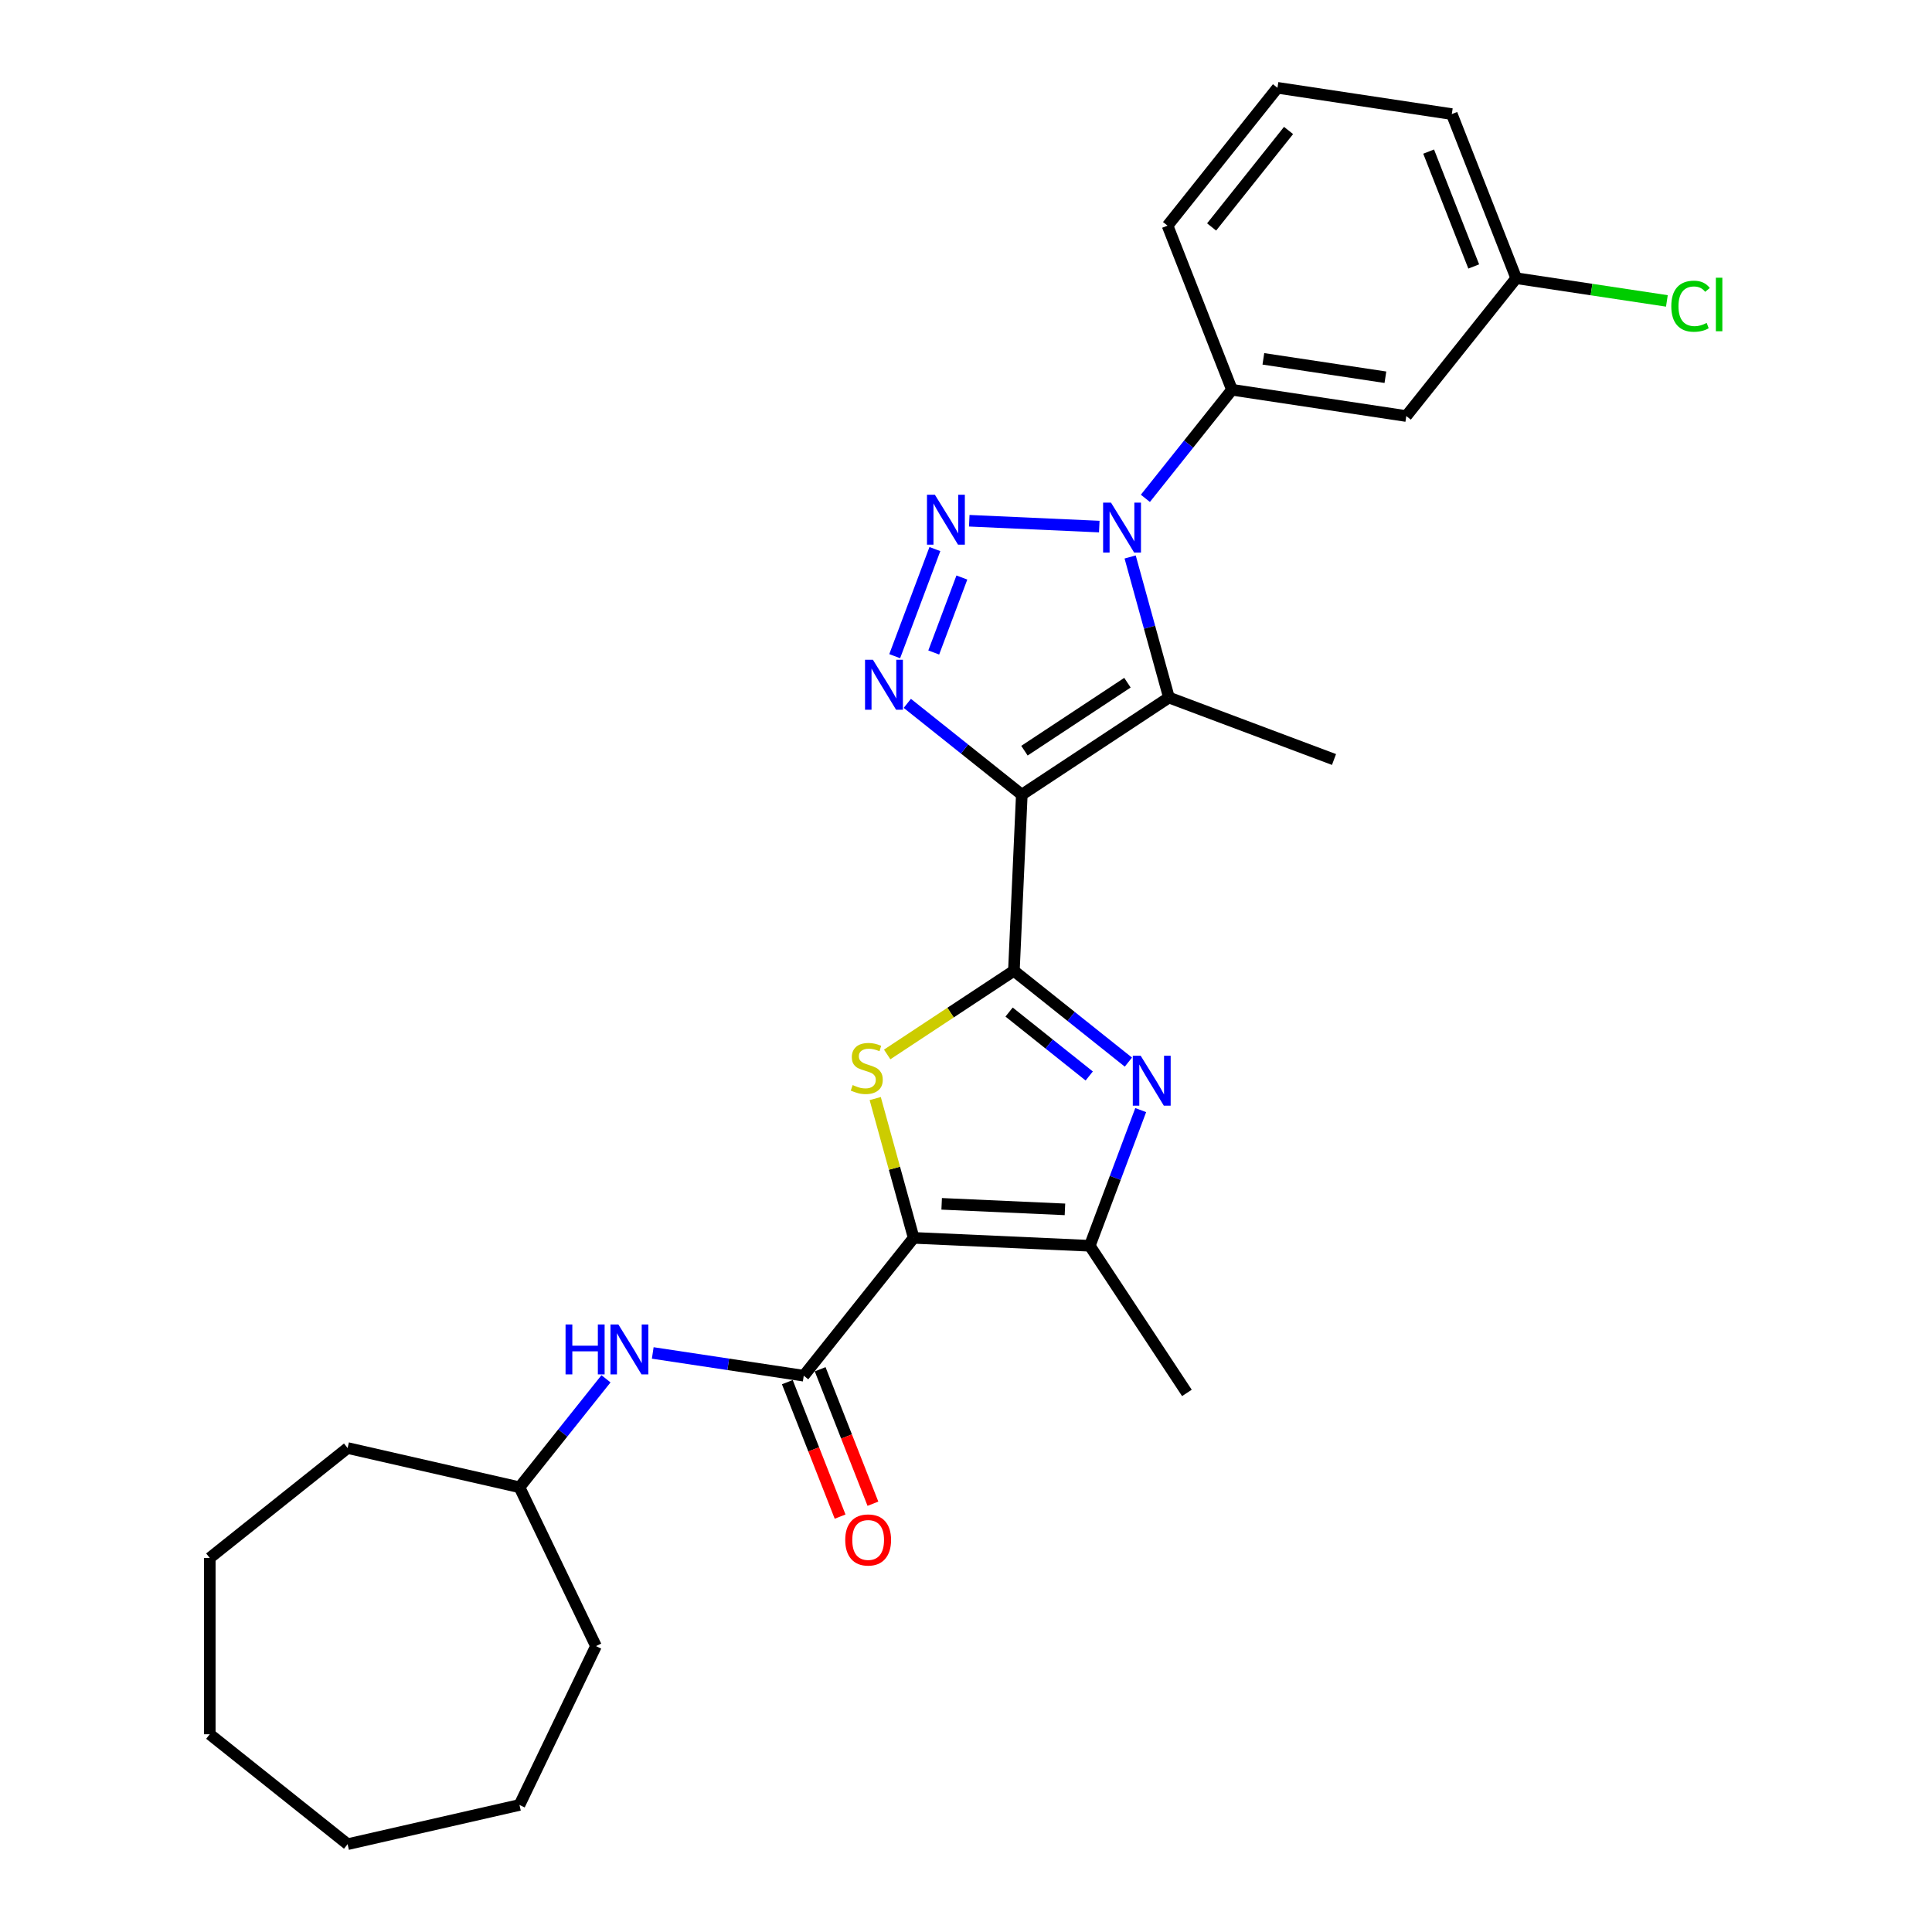 <?xml version='1.0' encoding='iso-8859-1'?>
<svg version='1.1' baseProfile='full'
              xmlns='http://www.w3.org/2000/svg'
                      xmlns:rdkit='http://www.rdkit.org/xml'
                      xmlns:xlink='http://www.w3.org/1999/xlink'
                  xml:space='preserve'
width='1000px' height='1000px' viewBox='0 0 1000 1000'>
<!-- END OF HEADER -->
<rect style='opacity:1.0;fill:#FFFFFF;stroke:none' width='1000' height='1000' x='0' y='0'> </rect>
<path class='bond-0' d='M 528.885,411.323 L 524.791,502.484' style='fill:none;fill-rule:evenodd;stroke:#000000;stroke-width:6px;stroke-linecap:butt;stroke-linejoin:miter;stroke-opacity:1' />
<path class='bond-4' d='M 528.885,411.323 L 499.254,387.693' style='fill:none;fill-rule:evenodd;stroke:#000000;stroke-width:6px;stroke-linecap:butt;stroke-linejoin:miter;stroke-opacity:1' />
<path class='bond-4' d='M 499.254,387.693 L 469.622,364.063' style='fill:none;fill-rule:evenodd;stroke:#0000FF;stroke-width:6px;stroke-linecap:butt;stroke-linejoin:miter;stroke-opacity:1' />
<path class='bond-5' d='M 528.885,411.323 L 605.042,361.052' style='fill:none;fill-rule:evenodd;stroke:#000000;stroke-width:6px;stroke-linecap:butt;stroke-linejoin:miter;stroke-opacity:1' />
<path class='bond-5' d='M 530.254,388.551 L 583.564,353.362' style='fill:none;fill-rule:evenodd;stroke:#000000;stroke-width:6px;stroke-linecap:butt;stroke-linejoin:miter;stroke-opacity:1' />
<path class='bond-6' d='M 524.791,502.484 L 491.996,524.132' style='fill:none;fill-rule:evenodd;stroke:#000000;stroke-width:6px;stroke-linecap:butt;stroke-linejoin:miter;stroke-opacity:1' />
<path class='bond-6' d='M 491.996,524.132 L 459.201,545.78' style='fill:none;fill-rule:evenodd;stroke:#CCCC00;stroke-width:6px;stroke-linecap:butt;stroke-linejoin:miter;stroke-opacity:1' />
<path class='bond-7' d='M 524.791,502.484 L 554.422,526.115' style='fill:none;fill-rule:evenodd;stroke:#000000;stroke-width:6px;stroke-linecap:butt;stroke-linejoin:miter;stroke-opacity:1' />
<path class='bond-7' d='M 554.422,526.115 L 584.053,549.745' style='fill:none;fill-rule:evenodd;stroke:#0000FF;stroke-width:6px;stroke-linecap:butt;stroke-linejoin:miter;stroke-opacity:1' />
<path class='bond-7' d='M 522.301,523.842 L 543.043,540.383' style='fill:none;fill-rule:evenodd;stroke:#000000;stroke-width:6px;stroke-linecap:butt;stroke-linejoin:miter;stroke-opacity:1' />
<path class='bond-7' d='M 543.043,540.383 L 563.785,556.924' style='fill:none;fill-rule:evenodd;stroke:#0000FF;stroke-width:6px;stroke-linecap:butt;stroke-linejoin:miter;stroke-opacity:1' />
<path class='bond-1' d='M 472.91,640.72 L 462.96,604.667' style='fill:none;fill-rule:evenodd;stroke:#000000;stroke-width:6px;stroke-linecap:butt;stroke-linejoin:miter;stroke-opacity:1' />
<path class='bond-1' d='M 462.96,604.667 L 453.011,568.615' style='fill:none;fill-rule:evenodd;stroke:#CCCC00;stroke-width:6px;stroke-linecap:butt;stroke-linejoin:miter;stroke-opacity:1' />
<path class='bond-9' d='M 472.91,640.72 L 416.015,712.064' style='fill:none;fill-rule:evenodd;stroke:#000000;stroke-width:6px;stroke-linecap:butt;stroke-linejoin:miter;stroke-opacity:1' />
<path class='bond-29' d='M 472.91,640.72 L 564.071,644.814' style='fill:none;fill-rule:evenodd;stroke:#000000;stroke-width:6px;stroke-linecap:butt;stroke-linejoin:miter;stroke-opacity:1' />
<path class='bond-29' d='M 487.403,623.102 L 551.216,625.967' style='fill:none;fill-rule:evenodd;stroke:#000000;stroke-width:6px;stroke-linecap:butt;stroke-linejoin:miter;stroke-opacity:1' />
<path class='bond-2' d='M 483.899,284.197 L 463.094,339.631' style='fill:none;fill-rule:evenodd;stroke:#0000FF;stroke-width:6px;stroke-linecap:butt;stroke-linejoin:miter;stroke-opacity:1' />
<path class='bond-2' d='M 497.865,298.925 L 483.301,337.729' style='fill:none;fill-rule:evenodd;stroke:#0000FF;stroke-width:6px;stroke-linecap:butt;stroke-linejoin:miter;stroke-opacity:1' />
<path class='bond-28' d='M 501.686,269.537 L 568.986,272.559' style='fill:none;fill-rule:evenodd;stroke:#0000FF;stroke-width:6px;stroke-linecap:butt;stroke-linejoin:miter;stroke-opacity:1' />
<path class='bond-3' d='M 584.961,288.291 L 595.002,324.672' style='fill:none;fill-rule:evenodd;stroke:#0000FF;stroke-width:6px;stroke-linecap:butt;stroke-linejoin:miter;stroke-opacity:1' />
<path class='bond-3' d='M 595.002,324.672 L 605.042,361.052' style='fill:none;fill-rule:evenodd;stroke:#000000;stroke-width:6px;stroke-linecap:butt;stroke-linejoin:miter;stroke-opacity:1' />
<path class='bond-10' d='M 592.847,257.938 L 615.254,229.841' style='fill:none;fill-rule:evenodd;stroke:#0000FF;stroke-width:6px;stroke-linecap:butt;stroke-linejoin:miter;stroke-opacity:1' />
<path class='bond-10' d='M 615.254,229.841 L 637.661,201.744' style='fill:none;fill-rule:evenodd;stroke:#000000;stroke-width:6px;stroke-linecap:butt;stroke-linejoin:miter;stroke-opacity:1' />
<path class='bond-15' d='M 605.042,361.052 L 690.476,393.116' style='fill:none;fill-rule:evenodd;stroke:#000000;stroke-width:6px;stroke-linecap:butt;stroke-linejoin:miter;stroke-opacity:1' />
<path class='bond-8' d='M 590.429,574.582 L 577.25,609.698' style='fill:none;fill-rule:evenodd;stroke:#0000FF;stroke-width:6px;stroke-linecap:butt;stroke-linejoin:miter;stroke-opacity:1' />
<path class='bond-8' d='M 577.25,609.698 L 564.071,644.814' style='fill:none;fill-rule:evenodd;stroke:#000000;stroke-width:6px;stroke-linecap:butt;stroke-linejoin:miter;stroke-opacity:1' />
<path class='bond-17' d='M 564.071,644.814 L 614.342,720.971' style='fill:none;fill-rule:evenodd;stroke:#000000;stroke-width:6px;stroke-linecap:butt;stroke-linejoin:miter;stroke-opacity:1' />
<path class='bond-11' d='M 416.015,712.064 L 376.939,706.174' style='fill:none;fill-rule:evenodd;stroke:#000000;stroke-width:6px;stroke-linecap:butt;stroke-linejoin:miter;stroke-opacity:1' />
<path class='bond-11' d='M 376.939,706.174 L 337.863,700.285' style='fill:none;fill-rule:evenodd;stroke:#0000FF;stroke-width:6px;stroke-linecap:butt;stroke-linejoin:miter;stroke-opacity:1' />
<path class='bond-13' d='M 407.521,715.398 L 421.178,750.196' style='fill:none;fill-rule:evenodd;stroke:#000000;stroke-width:6px;stroke-linecap:butt;stroke-linejoin:miter;stroke-opacity:1' />
<path class='bond-13' d='M 421.178,750.196 L 434.835,784.994' style='fill:none;fill-rule:evenodd;stroke:#FF0000;stroke-width:6px;stroke-linecap:butt;stroke-linejoin:miter;stroke-opacity:1' />
<path class='bond-13' d='M 424.51,708.73 L 438.167,743.528' style='fill:none;fill-rule:evenodd;stroke:#000000;stroke-width:6px;stroke-linecap:butt;stroke-linejoin:miter;stroke-opacity:1' />
<path class='bond-13' d='M 438.167,743.528 L 451.824,778.326' style='fill:none;fill-rule:evenodd;stroke:#FF0000;stroke-width:6px;stroke-linecap:butt;stroke-linejoin:miter;stroke-opacity:1' />
<path class='bond-12' d='M 637.661,201.744 L 727.894,215.344' style='fill:none;fill-rule:evenodd;stroke:#000000;stroke-width:6px;stroke-linecap:butt;stroke-linejoin:miter;stroke-opacity:1' />
<path class='bond-12' d='M 653.916,185.737 L 717.079,195.258' style='fill:none;fill-rule:evenodd;stroke:#000000;stroke-width:6px;stroke-linecap:butt;stroke-linejoin:miter;stroke-opacity:1' />
<path class='bond-19' d='M 637.661,201.744 L 604.322,116.799' style='fill:none;fill-rule:evenodd;stroke:#000000;stroke-width:6px;stroke-linecap:butt;stroke-linejoin:miter;stroke-opacity:1' />
<path class='bond-16' d='M 313.658,713.666 L 291.272,741.737' style='fill:none;fill-rule:evenodd;stroke:#0000FF;stroke-width:6px;stroke-linecap:butt;stroke-linejoin:miter;stroke-opacity:1' />
<path class='bond-16' d='M 291.272,741.737 L 268.886,769.808' style='fill:none;fill-rule:evenodd;stroke:#000000;stroke-width:6px;stroke-linecap:butt;stroke-linejoin:miter;stroke-opacity:1' />
<path class='bond-14' d='M 727.894,215.344 L 784.79,144' style='fill:none;fill-rule:evenodd;stroke:#000000;stroke-width:6px;stroke-linecap:butt;stroke-linejoin:miter;stroke-opacity:1' />
<path class='bond-18' d='M 784.79,144 L 823.783,149.877' style='fill:none;fill-rule:evenodd;stroke:#000000;stroke-width:6px;stroke-linecap:butt;stroke-linejoin:miter;stroke-opacity:1' />
<path class='bond-18' d='M 823.783,149.877 L 862.777,155.755' style='fill:none;fill-rule:evenodd;stroke:#00CC00;stroke-width:6px;stroke-linecap:butt;stroke-linejoin:miter;stroke-opacity:1' />
<path class='bond-30' d='M 784.79,144 L 751.451,59.055' style='fill:none;fill-rule:evenodd;stroke:#000000;stroke-width:6px;stroke-linecap:butt;stroke-linejoin:miter;stroke-opacity:1' />
<path class='bond-30' d='M 762.8,137.926 L 739.463,78.465' style='fill:none;fill-rule:evenodd;stroke:#000000;stroke-width:6px;stroke-linecap:butt;stroke-linejoin:miter;stroke-opacity:1' />
<path class='bond-22' d='M 268.886,769.808 L 308.479,852.024' style='fill:none;fill-rule:evenodd;stroke:#000000;stroke-width:6px;stroke-linecap:butt;stroke-linejoin:miter;stroke-opacity:1' />
<path class='bond-23' d='M 268.886,769.808 L 179.921,749.502' style='fill:none;fill-rule:evenodd;stroke:#000000;stroke-width:6px;stroke-linecap:butt;stroke-linejoin:miter;stroke-opacity:1' />
<path class='bond-20' d='M 604.322,116.799 L 661.217,45.455' style='fill:none;fill-rule:evenodd;stroke:#000000;stroke-width:6px;stroke-linecap:butt;stroke-linejoin:miter;stroke-opacity:1' />
<path class='bond-20' d='M 627.125,117.476 L 666.952,67.535' style='fill:none;fill-rule:evenodd;stroke:#000000;stroke-width:6px;stroke-linecap:butt;stroke-linejoin:miter;stroke-opacity:1' />
<path class='bond-21' d='M 661.217,45.455 L 751.451,59.055' style='fill:none;fill-rule:evenodd;stroke:#000000;stroke-width:6px;stroke-linecap:butt;stroke-linejoin:miter;stroke-opacity:1' />
<path class='bond-25' d='M 308.479,852.024 L 268.886,934.24' style='fill:none;fill-rule:evenodd;stroke:#000000;stroke-width:6px;stroke-linecap:butt;stroke-linejoin:miter;stroke-opacity:1' />
<path class='bond-24' d='M 179.921,749.502 L 108.577,806.397' style='fill:none;fill-rule:evenodd;stroke:#000000;stroke-width:6px;stroke-linecap:butt;stroke-linejoin:miter;stroke-opacity:1' />
<path class='bond-27' d='M 108.577,806.397 L 108.577,897.65' style='fill:none;fill-rule:evenodd;stroke:#000000;stroke-width:6px;stroke-linecap:butt;stroke-linejoin:miter;stroke-opacity:1' />
<path class='bond-26' d='M 268.886,934.24 L 179.921,954.545' style='fill:none;fill-rule:evenodd;stroke:#000000;stroke-width:6px;stroke-linecap:butt;stroke-linejoin:miter;stroke-opacity:1' />
<path class='bond-31' d='M 179.921,954.545 L 108.577,897.65' style='fill:none;fill-rule:evenodd;stroke:#000000;stroke-width:6px;stroke-linecap:butt;stroke-linejoin:miter;stroke-opacity:1' />
<path  class='atom-3' d='M 483.892 256.073
L 492.36 269.761
Q 493.2 271.111, 494.55 273.557
Q 495.901 276.002, 495.974 276.148
L 495.974 256.073
L 499.405 256.073
L 499.405 281.915
L 495.864 281.915
L 486.776 266.95
Q 485.717 265.198, 484.586 263.19
Q 483.491 261.183, 483.162 260.562
L 483.162 281.915
L 479.804 281.915
L 479.804 256.073
L 483.892 256.073
' fill='#0000FF'/>
<path  class='atom-4' d='M 575.053 260.167
L 583.521 273.855
Q 584.361 275.205, 585.711 277.651
Q 587.062 280.096, 587.135 280.242
L 587.135 260.167
L 590.566 260.167
L 590.566 286.01
L 587.025 286.01
L 577.937 271.044
Q 576.878 269.292, 575.747 267.284
Q 574.651 265.277, 574.323 264.656
L 574.323 286.01
L 570.965 286.01
L 570.965 260.167
L 575.053 260.167
' fill='#0000FF'/>
<path  class='atom-5' d='M 451.828 341.507
L 460.296 355.195
Q 461.136 356.545, 462.486 358.991
Q 463.837 361.436, 463.91 361.582
L 463.91 341.507
L 467.341 341.507
L 467.341 367.35
L 463.8 367.35
L 454.712 352.384
Q 453.653 350.632, 452.522 348.625
Q 451.427 346.617, 451.098 345.996
L 451.098 367.35
L 447.74 367.35
L 447.74 341.507
L 451.828 341.507
' fill='#0000FF'/>
<path  class='atom-7' d='M 441.333 561.625
Q 441.625 561.735, 442.83 562.246
Q 444.034 562.757, 445.349 563.085
Q 446.699 563.377, 448.013 563.377
Q 450.459 563.377, 451.882 562.209
Q 453.306 561.005, 453.306 558.924
Q 453.306 557.5, 452.576 556.624
Q 451.882 555.748, 450.787 555.274
Q 449.692 554.799, 447.867 554.252
Q 445.568 553.558, 444.18 552.901
Q 442.83 552.244, 441.844 550.857
Q 440.895 549.47, 440.895 547.134
Q 440.895 543.886, 443.085 541.878
Q 445.312 539.87, 449.692 539.87
Q 452.685 539.87, 456.08 541.294
L 455.24 544.105
Q 452.138 542.827, 449.802 542.827
Q 447.283 542.827, 445.896 543.886
Q 444.509 544.908, 444.545 546.696
Q 444.545 548.083, 445.239 548.923
Q 445.969 549.762, 446.991 550.237
Q 448.05 550.711, 449.802 551.259
Q 452.138 551.989, 453.525 552.719
Q 454.912 553.449, 455.897 554.945
Q 456.919 556.405, 456.919 558.924
Q 456.919 562.501, 454.51 564.436
Q 452.138 566.334, 448.159 566.334
Q 445.86 566.334, 444.107 565.823
Q 442.392 565.348, 440.348 564.509
L 441.333 561.625
' fill='#CCCC00'/>
<path  class='atom-8' d='M 590.423 546.458
L 598.891 560.146
Q 599.731 561.497, 601.081 563.942
Q 602.432 566.388, 602.505 566.534
L 602.505 546.458
L 605.936 546.458
L 605.936 572.301
L 602.395 572.301
L 593.306 557.336
Q 592.248 555.583, 591.116 553.576
Q 590.021 551.568, 589.693 550.948
L 589.693 572.301
L 586.335 572.301
L 586.335 546.458
L 590.423 546.458
' fill='#0000FF'/>
<path  class='atom-12' d='M 292.73 685.542
L 296.234 685.542
L 296.234 696.529
L 309.447 696.529
L 309.447 685.542
L 312.951 685.542
L 312.951 711.385
L 309.447 711.385
L 309.447 699.449
L 296.234 699.449
L 296.234 711.385
L 292.73 711.385
L 292.73 685.542
' fill='#0000FF'/>
<path  class='atom-12' d='M 320.069 685.542
L 328.537 699.23
Q 329.377 700.581, 330.727 703.026
Q 332.078 705.472, 332.151 705.618
L 332.151 685.542
L 335.582 685.542
L 335.582 711.385
L 332.041 711.385
L 322.953 696.419
Q 321.894 694.667, 320.762 692.66
Q 319.667 690.652, 319.339 690.032
L 319.339 711.385
L 315.981 711.385
L 315.981 685.542
L 320.069 685.542
' fill='#0000FF'/>
<path  class='atom-14' d='M 437.491 797.082
Q 437.491 790.877, 440.557 787.409
Q 443.623 783.941, 449.353 783.941
Q 455.084 783.941, 458.15 787.409
Q 461.216 790.877, 461.216 797.082
Q 461.216 803.36, 458.114 806.937
Q 455.011 810.478, 449.353 810.478
Q 443.659 810.478, 440.557 806.937
Q 437.491 803.397, 437.491 797.082
M 449.353 807.558
Q 453.296 807.558, 455.413 804.93
Q 457.566 802.265, 457.566 797.082
Q 457.566 792.008, 455.413 789.453
Q 453.296 786.862, 449.353 786.862
Q 445.411 786.862, 443.258 789.417
Q 441.141 791.972, 441.141 797.082
Q 441.141 802.302, 443.258 804.93
Q 445.411 807.558, 449.353 807.558
' fill='#FF0000'/>
<path  class='atom-19' d='M 865.058 158.495
Q 865.058 152.071, 868.051 148.712
Q 871.081 145.318, 876.812 145.318
Q 882.141 145.318, 884.988 149.077
L 882.579 151.049
Q 880.498 148.311, 876.812 148.311
Q 872.906 148.311, 870.826 150.939
Q 868.781 153.531, 868.781 158.495
Q 868.781 163.605, 870.899 166.233
Q 873.052 168.861, 877.213 168.861
Q 880.06 168.861, 883.382 167.146
L 884.404 169.883
Q 883.053 170.759, 881.009 171.27
Q 878.965 171.781, 876.702 171.781
Q 871.081 171.781, 868.051 168.35
Q 865.058 164.919, 865.058 158.495
' fill='#00CC00'/>
<path  class='atom-19' d='M 888.127 143.748
L 891.485 143.748
L 891.485 171.453
L 888.127 171.453
L 888.127 143.748
' fill='#00CC00'/>
</svg>
